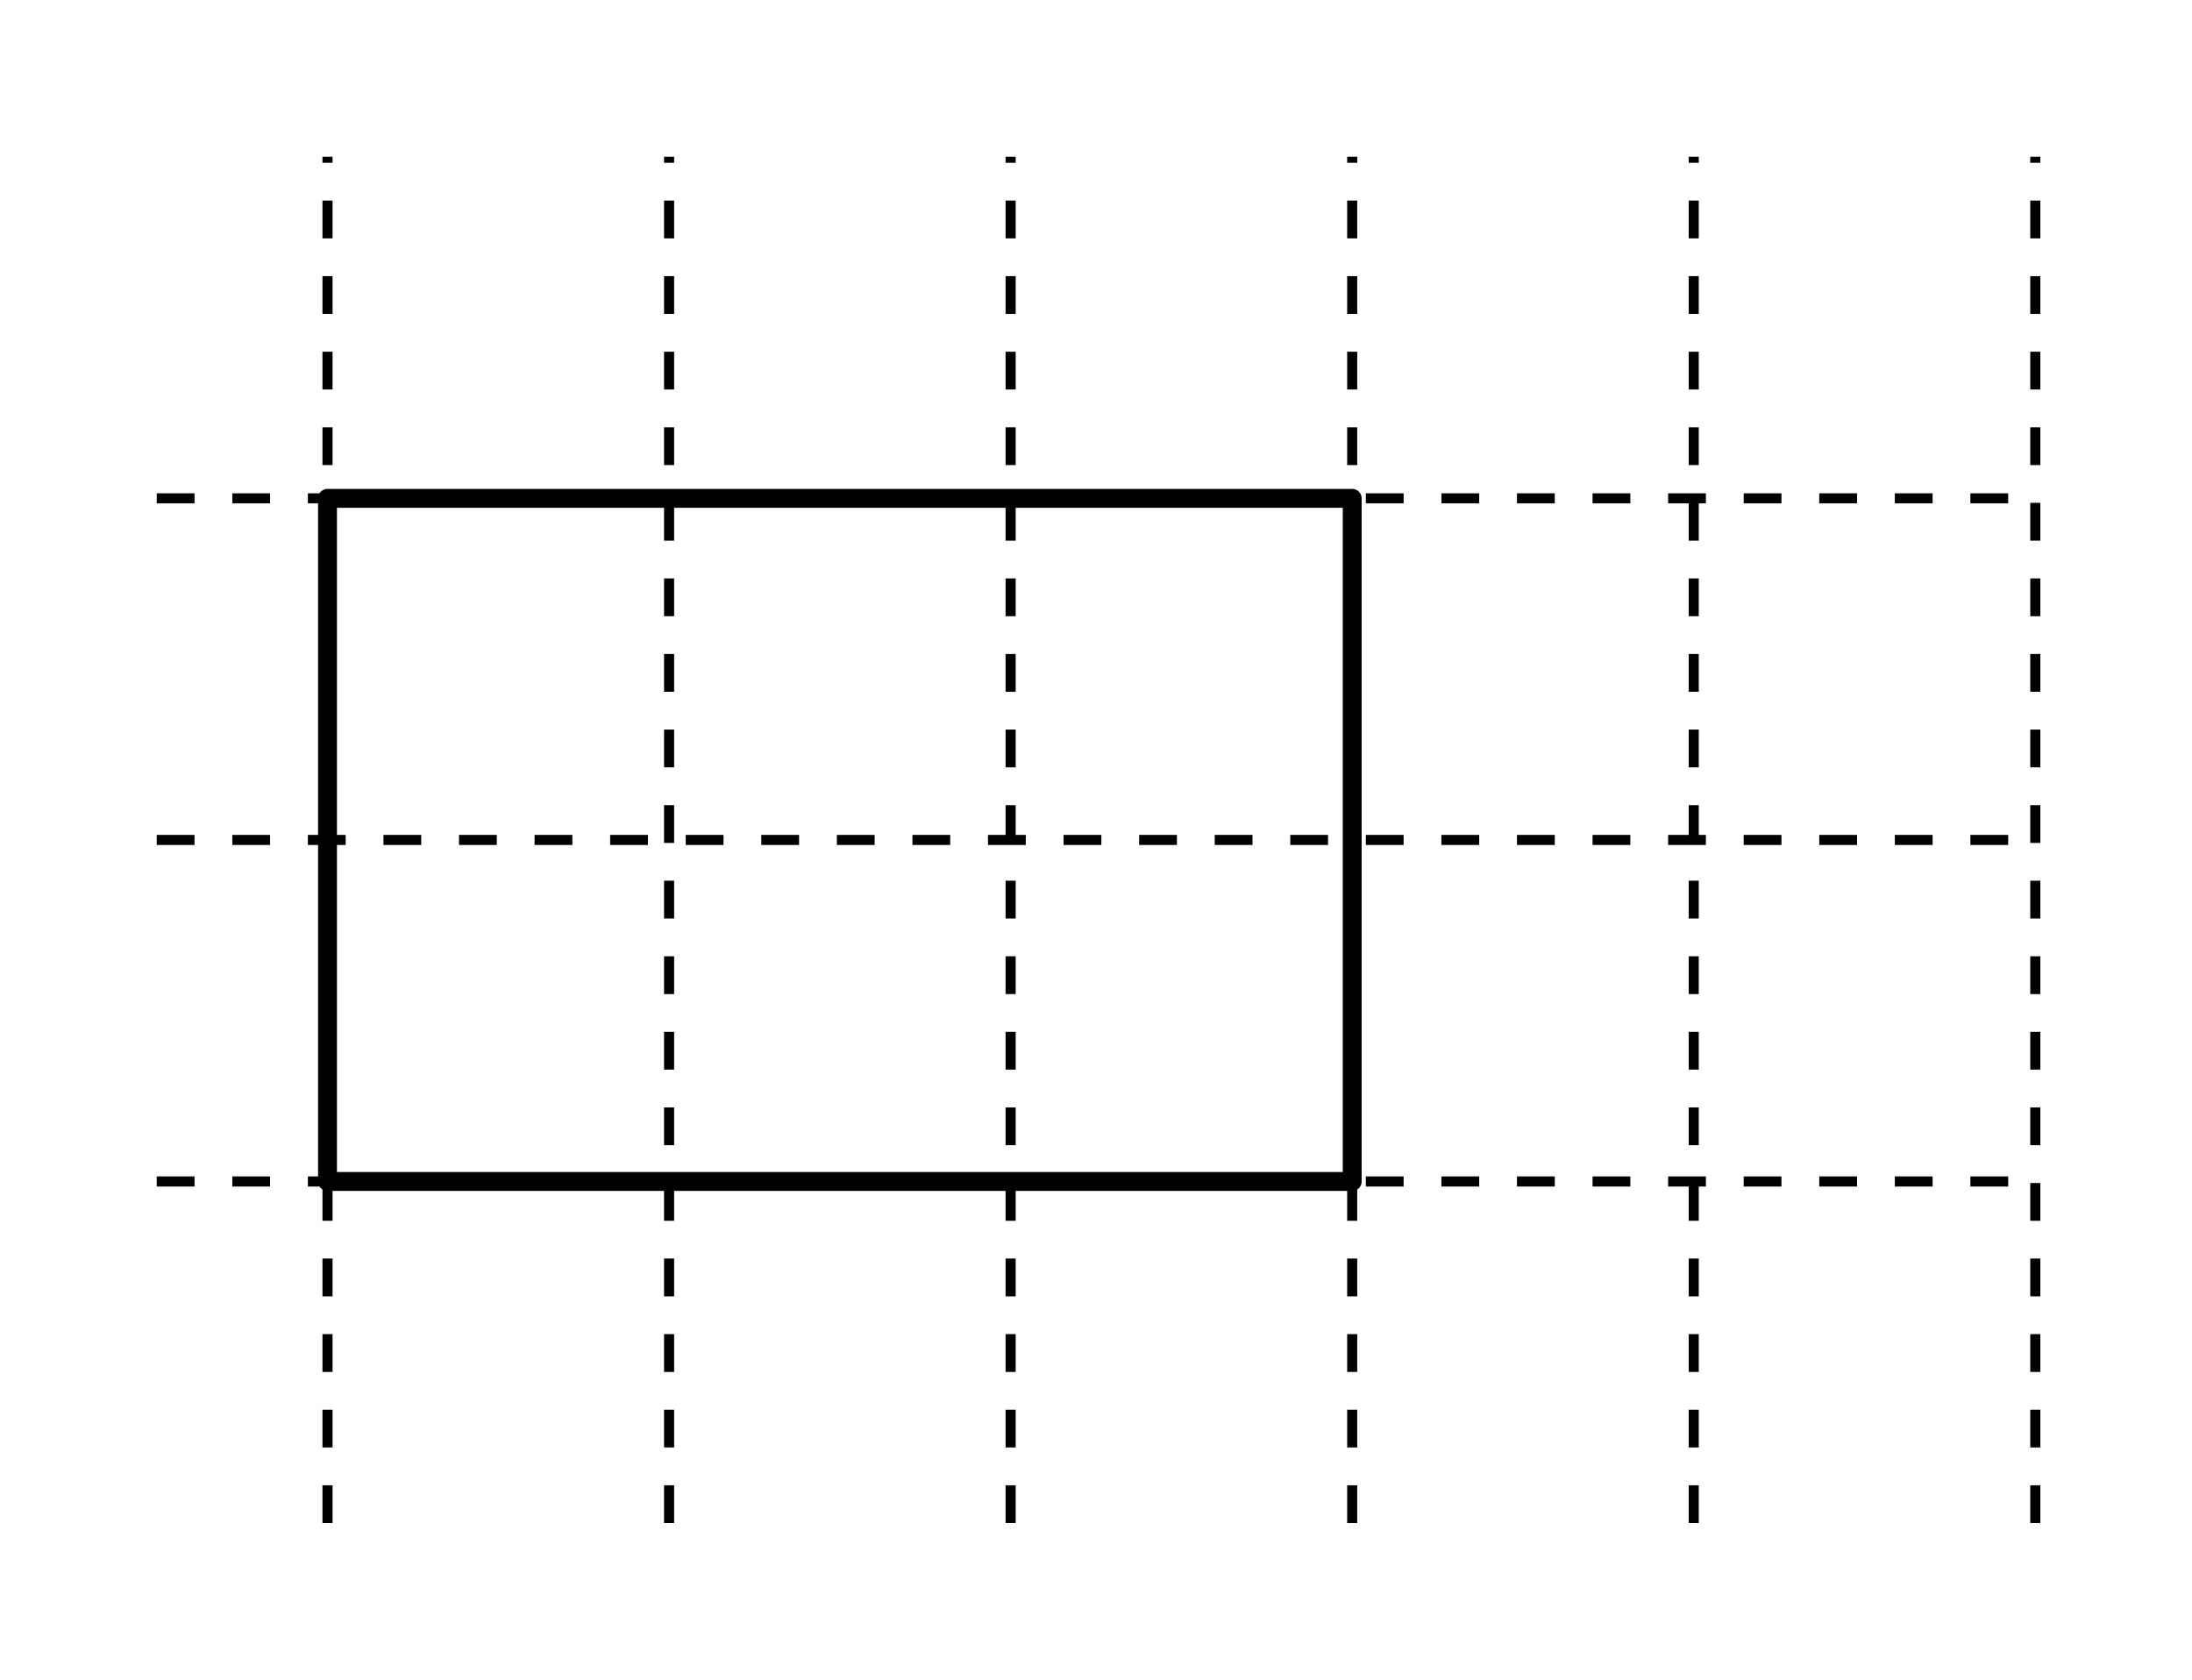 <svg xmlns="http://www.w3.org/2000/svg" width="231.187" height="177.16" viewBox="0 0 173.39 132.87" class="displayed_equation">
  <g fill="none" stroke-linejoin="round" stroke="#000" stroke-miterlimit="10">
    <path d="M123.984 394.169L1609.961 394.169M123.984 664.325L1609.961 664.325M123.984 934.52L1609.961 934.52M259.062 123.973L259.062 1204.716M529.258 123.973L529.258 1204.716M799.414 123.973L799.414 1204.716M1069.609 123.973L1069.609 1204.716M1339.766 123.973L1339.766 1204.716M1609.961 123.973L1609.961 1204.716" transform="matrix(.1 0 0 -.1 0 132.87)" stroke-width="7.97" stroke-dasharray="29.888,29.888" />
    <path d="M 259.062 394.169 L 1069.609 394.169 L 1069.609 934.52 L 259.062 934.52 Z M 259.062 394.169" transform="matrix(.1 0 0 -.1 0 132.87)" stroke-width="14.944" />
  </g>
</svg>